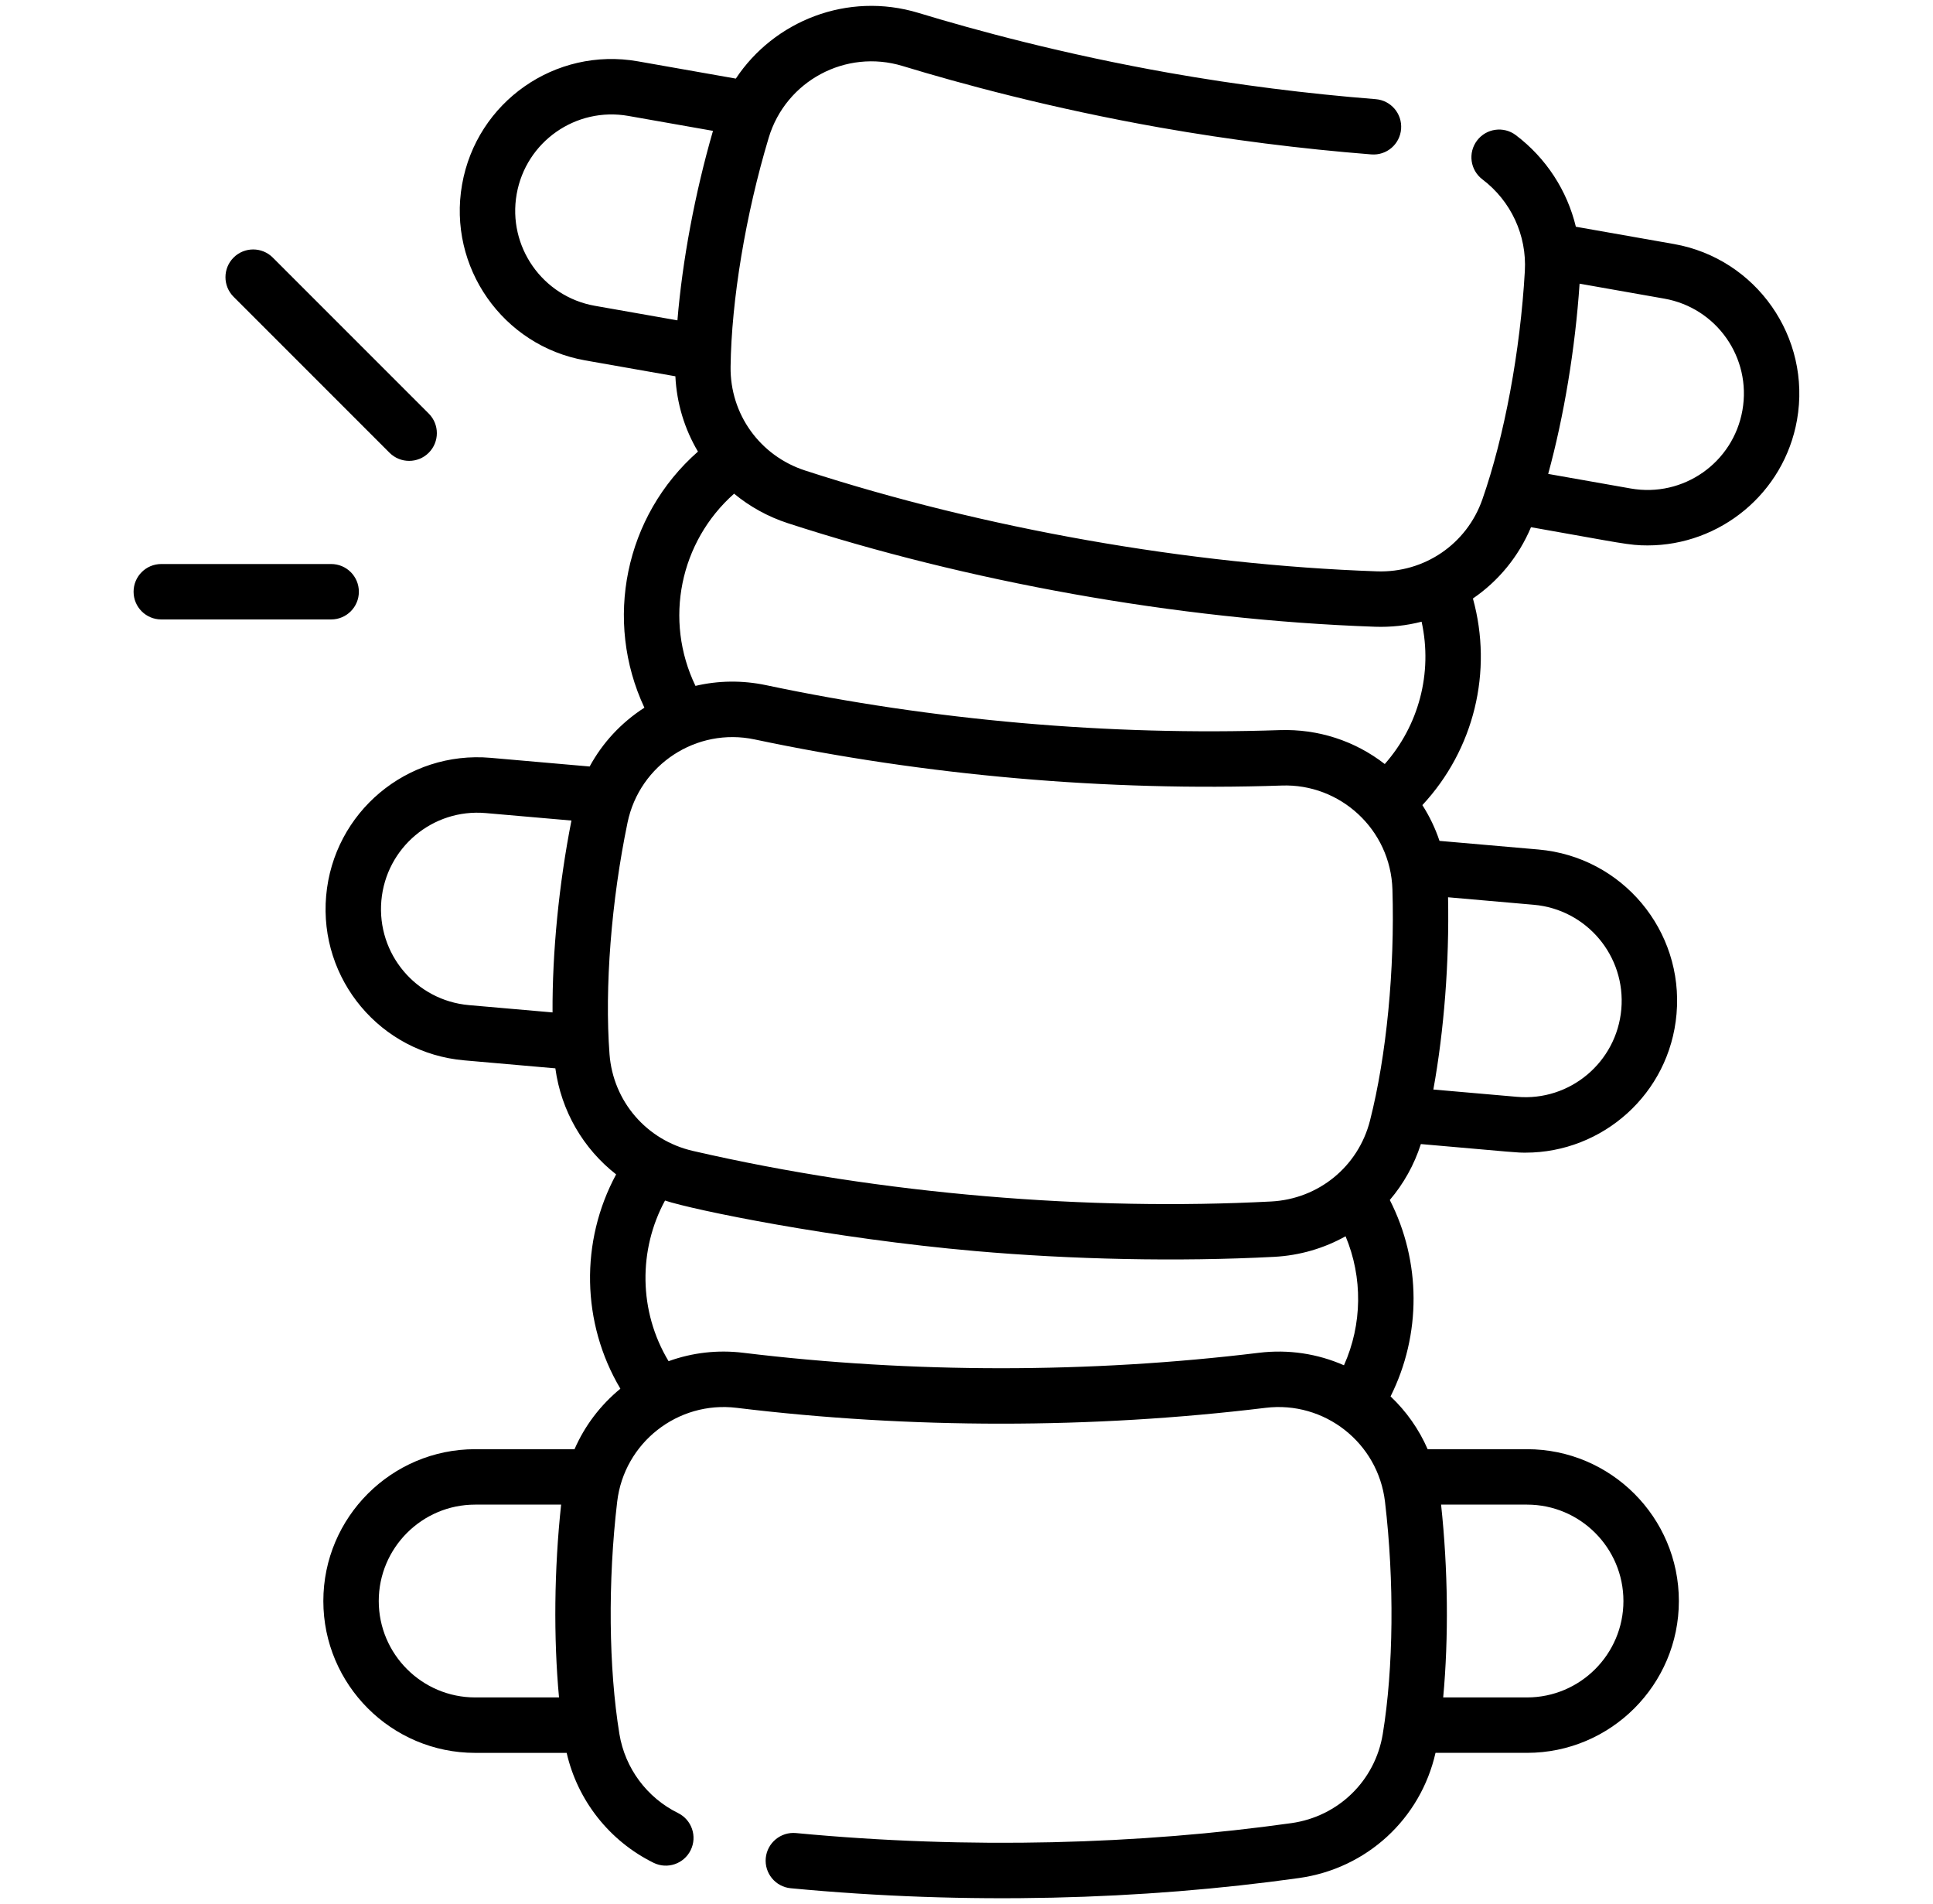 <svg xmlns="http://www.w3.org/2000/svg" width="66" height="65" viewBox="0 0 66 65" fill="none"><g clip-path="url(#clip0_853_1140)"><path d="M13.3 15.456C13.67 15.825 14.269 15.825 14.639 15.456C15.008 15.086 15.008 14.487 14.639 14.118L9.314 8.793C8.944 8.423 8.345 8.423 7.975 8.793C7.606 9.162 7.606 9.761 7.975 10.131L13.3 15.456ZM57.153 8.33L53.806 7.74C53.509 6.51 52.797 5.401 51.757 4.614C51.341 4.299 50.747 4.381 50.432 4.798C50.116 5.214 50.198 5.808 50.615 6.123C51.592 6.863 52.134 8.033 52.064 9.253C51.909 11.982 51.367 14.897 50.613 17.05C50.079 18.575 48.632 19.561 47.011 19.504C40.588 19.279 33.603 18.047 27.49 16.062C25.948 15.561 24.925 14.139 24.945 12.524C24.973 10.243 25.46 7.319 26.247 4.701C26.831 2.76 28.88 1.663 30.818 2.253C32.777 2.85 35.894 3.699 39.618 4.356C41.98 4.772 44.403 5.08 46.821 5.271C47.346 5.313 47.798 4.924 47.839 4.403C47.88 3.881 47.491 3.426 46.97 3.385C44.612 3.198 42.249 2.898 39.947 2.492C36.316 1.852 33.278 1.024 31.369 0.443C28.928 -0.3 26.422 0.723 25.124 2.683L21.782 2.094C18.96 1.596 16.274 3.477 15.777 6.298C15.281 9.113 17.167 11.806 19.982 12.303L23.06 12.845C23.105 13.774 23.377 14.652 23.831 15.416C21.322 17.62 20.614 21.194 22.002 24.158C21.193 24.68 20.564 25.372 20.133 26.166L16.751 25.87C13.897 25.622 11.386 27.728 11.136 30.582C10.886 33.436 12.994 35.948 15.848 36.197L18.962 36.47C19.161 37.932 19.919 39.217 21.037 40.09C19.803 42.372 19.85 45.166 21.182 47.406C20.495 47.971 19.963 48.676 19.617 49.471H16.223C13.365 49.471 11.04 51.796 11.04 54.654C11.04 57.512 13.365 59.838 16.223 59.838H19.348C19.719 61.461 20.809 62.848 22.315 63.59C22.784 63.821 23.351 63.628 23.582 63.159C23.813 62.69 23.62 62.123 23.151 61.892C22.089 61.369 21.34 60.36 21.149 59.194C20.781 56.943 20.752 53.978 21.073 51.263C21.311 49.251 23.139 47.815 25.15 48.059C31.076 48.78 37.286 48.78 43.212 48.059C45.218 47.815 47.05 49.246 47.289 51.263C47.61 53.978 47.582 56.943 47.213 59.194C46.952 60.788 45.698 62.01 44.093 62.236C38.943 62.959 33.115 63.139 27.178 62.575C26.659 62.527 26.196 62.908 26.146 63.428C26.097 63.948 26.479 64.41 26.999 64.459C33.029 65.032 39.005 64.861 44.356 64.11C46.672 63.785 48.504 62.087 49.014 59.837H52.139C54.997 59.837 57.323 57.512 57.323 54.654C57.323 51.796 54.997 49.471 52.139 49.471H48.745C48.451 48.795 48.023 48.184 47.479 47.669C48.534 45.561 48.527 43.067 47.453 40.964C47.92 40.415 48.284 39.771 48.514 39.055C51.835 39.346 51.768 39.348 52.088 39.348C54.708 39.348 57.004 37.351 57.243 34.616C57.493 31.762 55.385 29.25 52.531 29L49.15 28.705C49.006 28.275 48.81 27.866 48.565 27.484C50.331 25.588 50.981 22.922 50.291 20.431C51.155 19.841 51.85 19.006 52.274 17.997C55.383 18.545 55.615 18.619 56.255 18.619C58.722 18.619 60.914 16.847 61.357 14.335C61.853 11.52 59.967 8.827 57.153 8.33ZM18.866 34.561L16.013 34.312C14.201 34.153 12.863 32.559 13.021 30.747C13.18 28.936 14.775 27.596 16.586 27.756L19.511 28.011C19.082 30.187 18.855 32.519 18.866 34.561ZM19.087 57.945H16.223C14.409 57.945 12.932 56.468 12.932 54.654C12.932 52.84 14.409 51.363 16.223 51.363H19.159C18.921 53.568 18.898 55.911 19.087 57.945ZM52.139 51.363C53.954 51.363 55.43 52.84 55.43 54.654C55.43 56.468 53.954 57.945 52.139 57.945H49.276C49.465 55.911 49.442 53.568 49.204 51.363H52.139ZM49.442 30.63L52.366 30.886C54.178 31.044 55.516 32.639 55.358 34.451C55.199 36.263 53.601 37.603 51.793 37.442L48.94 37.193C49.305 35.183 49.487 32.847 49.442 30.63ZM23.13 10.936L20.31 10.439C18.523 10.124 17.326 8.414 17.641 6.627C17.957 4.835 19.662 3.642 21.453 3.957L24.344 4.467C23.727 6.597 23.298 8.9 23.13 10.936ZM45.888 46.607C44.985 46.209 43.989 46.058 42.984 46.18C37.209 46.883 31.153 46.883 25.378 46.18C24.503 46.073 23.634 46.175 22.828 46.467C21.797 44.756 21.798 42.657 22.706 40.983C23.661 41.302 28.403 42.279 33.305 42.708C36.586 42.995 40.212 43.077 43.501 42.905C44.383 42.859 45.213 42.611 45.943 42.203C46.531 43.606 46.516 45.206 45.888 46.607ZM46.776 38.257C46.377 39.822 45.021 40.931 43.402 41.015C37.222 41.339 30.147 40.786 23.655 39.288C22.075 38.923 20.933 37.596 20.811 35.985C20.641 33.711 20.871 30.755 21.427 28.078C21.84 26.094 23.785 24.823 25.767 25.242C31.607 26.477 37.796 27.018 43.761 26.816C45.756 26.744 47.48 28.313 47.543 30.363C47.626 33.095 47.34 36.047 46.776 38.257ZM47.281 26.082C46.26 25.289 45.008 24.881 43.697 24.924C37.884 25.121 31.849 24.593 26.159 23.39C25.349 23.219 24.529 23.23 23.746 23.414C22.662 21.167 23.212 18.494 25.065 16.853C25.597 17.292 26.216 17.638 26.905 17.862C32.965 19.83 40.12 21.157 46.945 21.395C47.491 21.414 48.024 21.355 48.539 21.223C48.927 22.989 48.43 24.78 47.281 26.082ZM59.493 14.006C59.177 15.798 57.473 16.991 55.681 16.676L52.861 16.178C53.4 14.208 53.784 11.897 53.933 9.684L56.824 10.194C58.615 10.51 59.809 12.215 59.493 14.006ZM12.253 20.2C12.253 19.677 11.83 19.254 11.307 19.254H5.507C4.984 19.254 4.561 19.677 4.561 20.2C4.561 20.723 4.984 21.146 5.507 21.146H11.307C11.83 21.146 12.253 20.723 12.253 20.2Z" fill="black"></path></g><defs><clipPath id="clip0_853_1140"><rect width="64.6" height="64.6" fill="white" transform="translate(0.699 0.2)"></rect></clipPath></defs></svg>